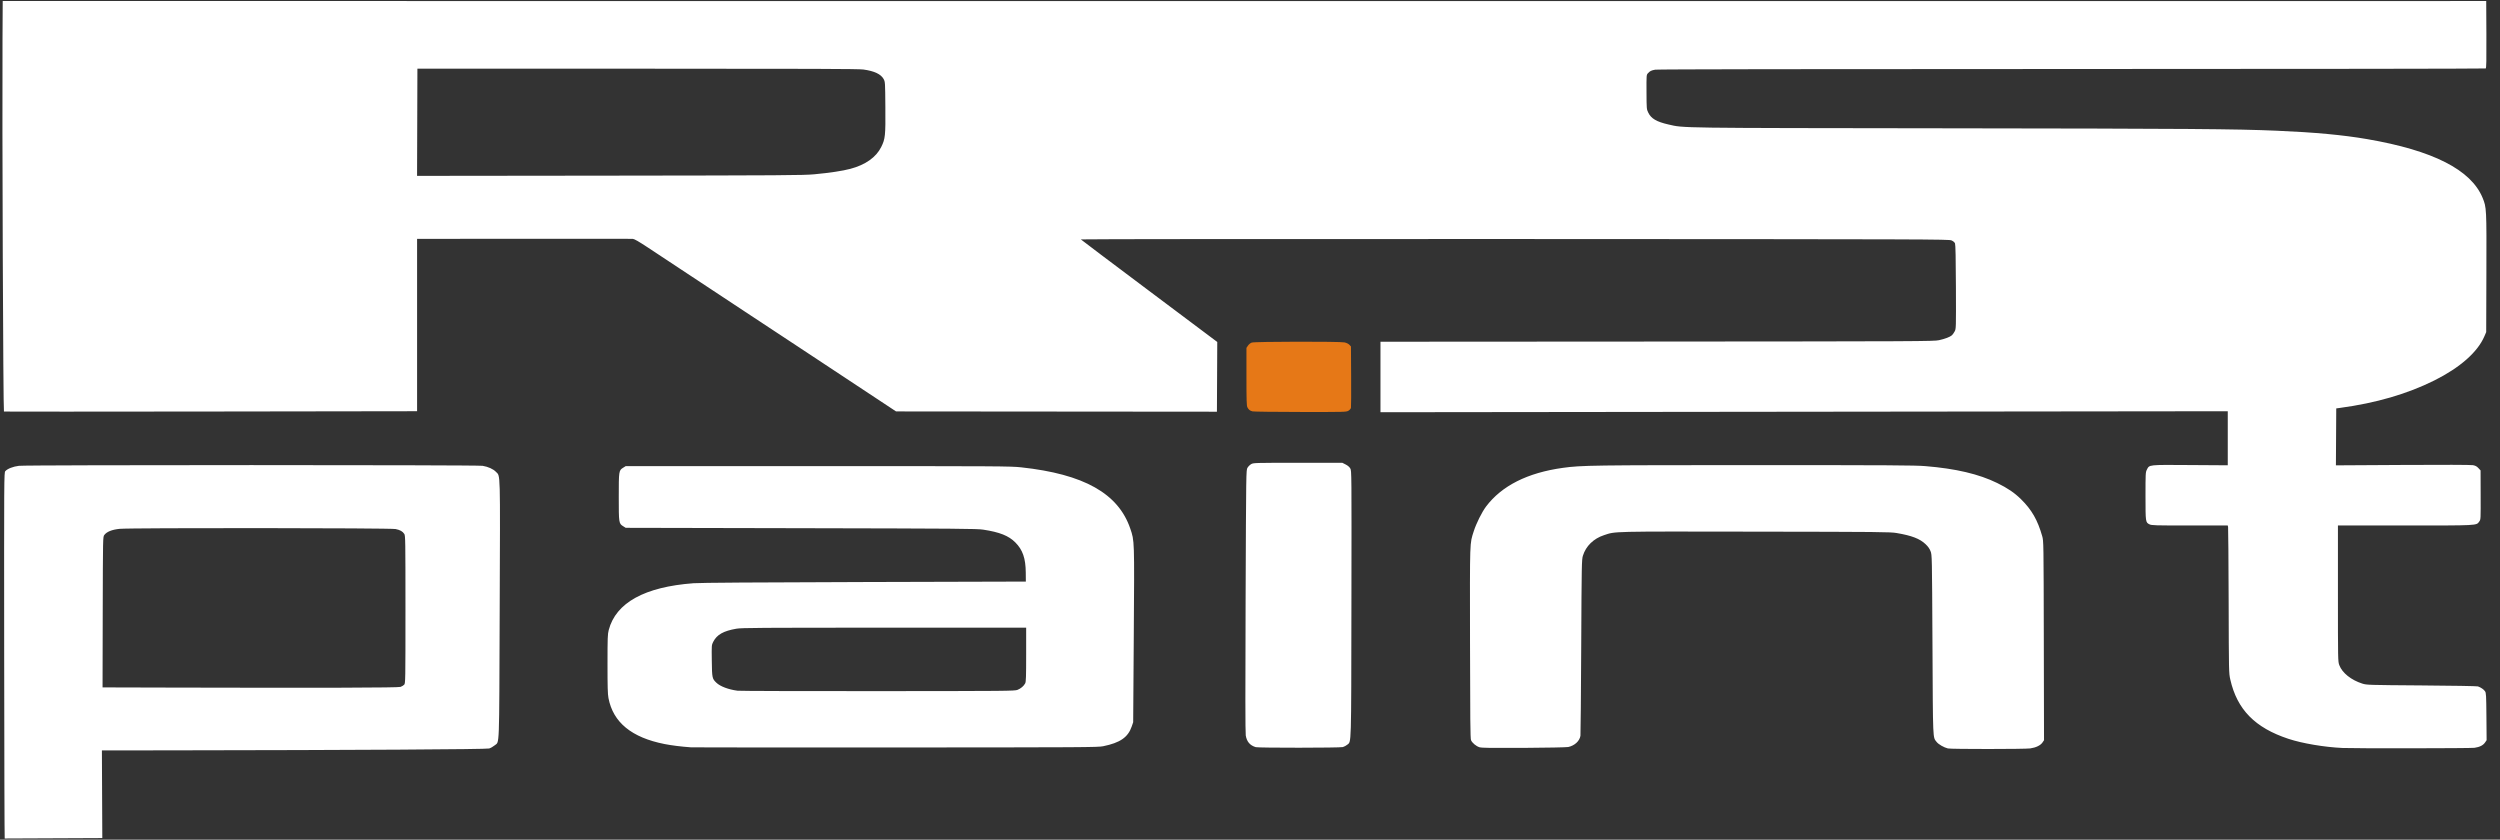 <?xml version="1.0" encoding="UTF-8" standalone="no"?>
<!DOCTYPE svg PUBLIC "-//W3C//DTD SVG 1.1//EN" "http://www.w3.org/Graphics/SVG/1.1/DTD/svg11.dtd">
<svg width="100%" height="100%" viewBox="0 0 131 44" version="1.1" xmlns="http://www.w3.org/2000/svg" xmlns:xlink="http://www.w3.org/1999/xlink" xml:space="preserve" xmlns:serif="http://www.serif.com/" style="fill-rule:evenodd;clip-rule:evenodd;stroke-linejoin:round;stroke-miterlimit:2;">
    <rect x="0" y="0" width="131" height="44" fill="#333333" stroke="none"/>
    <g transform="matrix(1,0,0,1,-4889.33,-17.501)">
        <g transform="matrix(1,0,0,1,2197.73,0)">
            <g transform="matrix(0.26,0,0,0.26,2573.96,-24.516)">
                <g id="path248" transform="matrix(3.78,0,0,3.78,247.823,-101.212)">
                    <path d="M59.592,114.212L54.388,114.235C54.377,114.191 54.365,109.783 54.36,104.439C54.353,94.922 54.354,94.722 54.42,94.649C54.539,94.517 54.832,94.402 55.148,94.364C55.561,94.313 79.557,94.313 79.869,94.364C80.161,94.411 80.438,94.537 80.579,94.685C80.822,94.942 80.808,94.438 80.779,102.054C80.751,109.687 80.775,109.041 80.507,109.271C80.43,109.336 80.301,109.41 80.219,109.435C80.069,109.481 73.061,109.522 63.4,109.534L59.57,109.539L59.579,111.476L59.592,114.212ZM75.493,106.15C75.563,106.126 75.651,106.073 75.688,106.033C75.753,105.961 75.755,105.84 75.755,102.025C75.755,98.326 75.751,98.086 75.693,97.996C75.602,97.858 75.475,97.786 75.229,97.735C74.951,97.676 61.106,97.666 60.521,97.724C60.11,97.764 59.829,97.877 59.698,98.053C59.624,98.153 59.624,98.153 59.614,102.165L59.605,106.178L63.346,106.188C71.412,106.208 75.359,106.197 75.493,106.151L75.493,106.15ZM157.997,109.434C157.783,109.383 157.495,109.217 157.392,109.086C157.185,108.82 157.197,109.105 157.171,103.914C157.146,99.129 157.146,99.12 157.07,98.921C157.016,98.78 156.938,98.669 156.8,98.539C156.494,98.249 156.066,98.085 155.263,97.948C154.916,97.889 154.415,97.884 147.731,97.874C139.912,97.862 140.289,97.853 139.656,98.062C139.1,98.245 138.694,98.641 138.533,99.157C138.469,99.361 138.465,99.597 138.443,104.004C138.431,106.552 138.412,108.69 138.402,108.756C138.358,109.038 138.091,109.284 137.752,109.356C137.664,109.375 136.603,109.396 135.381,109.403C133.647,109.413 133.138,109.405 133.02,109.369C132.839,109.314 132.629,109.138 132.567,108.99C132.531,108.905 132.52,107.813 132.514,103.789C132.506,98.203 132.495,98.543 132.715,97.847C132.842,97.445 133.149,96.828 133.367,96.538C134.201,95.428 135.581,94.733 137.469,94.472C138.446,94.336 139.069,94.327 147.734,94.327C154.891,94.327 156.238,94.335 156.79,94.38C158.411,94.512 159.648,94.803 160.622,95.281C161.182,95.556 161.542,95.801 161.894,96.147C162.463,96.707 162.778,97.257 163.021,98.112C163.096,98.377 163.096,98.393 163.107,103.686L163.118,108.995L163.037,109.114C162.933,109.269 162.689,109.388 162.386,109.431C162.103,109.472 158.168,109.474 157.997,109.433L157.997,109.434ZM179.035,109.408C178.062,109.363 176.892,109.165 176.152,108.921C174.368,108.332 173.413,107.359 173.051,105.762C172.973,105.42 172.972,105.394 172.962,101.561C172.956,99.441 172.942,97.67 172.932,97.626L172.914,97.546L170.889,97.546C169.033,97.546 168.855,97.541 168.742,97.484C168.531,97.379 168.53,97.371 168.529,95.979C168.529,94.781 168.532,94.706 168.6,94.574C168.741,94.297 168.647,94.308 170.908,94.323L172.915,94.336L172.915,91.454L127.74,91.507L127.74,87.748L142.483,87.739C156.5,87.73 157.241,87.726 157.518,87.666C157.837,87.597 158.109,87.493 158.212,87.4C158.248,87.367 158.311,87.276 158.353,87.199C158.429,87.058 158.429,87.047 158.421,84.828C158.415,83.303 158.4,82.57 158.373,82.505C158.349,82.446 158.278,82.386 158.187,82.346C158.045,82.284 157.197,82.281 134.893,82.272C122.162,82.267 111.754,82.276 111.764,82.292C111.774,82.308 113.414,83.545 115.41,85.041L119.038,87.761L119.02,91.479L101.912,91.464L101.392,91.12C100.63,90.615 98.702,89.341 97.706,88.684C97.23,88.37 96.411,87.83 95.887,87.483C95.363,87.137 94.591,86.628 94.171,86.352C93.466,85.887 92.91,85.52 90.348,83.827C89.832,83.486 89.092,82.996 88.702,82.739C88.184,82.397 87.96,82.269 87.871,82.262C87.803,82.257 85.189,82.256 82.061,82.259L76.375,82.264L76.375,91.453L65.381,91.469C59.335,91.477 54.37,91.478 54.348,91.471C54.307,91.457 54.247,76.032 54.271,71.633L54.282,69.582L69.865,69.583C100.577,69.587 176.395,69.587 181.494,69.585L186.695,69.582L186.704,71.366C186.711,72.77 186.703,73.156 186.668,73.178C186.644,73.193 176.711,73.206 164.595,73.207C150.647,73.208 142.5,73.221 142.387,73.243C142.174,73.283 142.113,73.313 142.003,73.431C141.92,73.52 141.92,73.522 141.924,74.434C141.928,75.341 141.929,75.349 142.019,75.536C142.172,75.851 142.461,76.02 143.094,76.165C143.943,76.359 143.384,76.351 158.005,76.369C170.855,76.385 173.339,76.403 175.533,76.498C177.57,76.585 179.059,76.724 180.345,76.945C183.859,77.549 185.885,78.579 186.502,80.076C186.713,80.588 186.715,80.629 186.704,84.09L186.694,87.234L186.599,87.456C186.237,88.301 185.301,89.127 183.927,89.813C182.484,90.533 180.824,91.016 178.894,91.277L178.699,91.303L178.681,94.339L182.246,94.318C184.36,94.305 185.882,94.31 185.987,94.329C186.12,94.354 186.193,94.393 186.279,94.486L186.394,94.609L186.398,95.821C186.402,97.264 186.405,97.22 186.32,97.339C186.169,97.552 186.268,97.546 182.355,97.546L178.789,97.546L178.789,101.171C178.789,104.765 178.789,104.797 178.863,104.994C179.017,105.405 179.495,105.787 180.091,105.976C180.321,106.049 180.403,106.052 183.246,106.073C184.851,106.084 186.204,106.108 186.253,106.125C186.409,106.179 186.564,106.285 186.63,106.383C186.69,106.471 186.696,106.586 186.706,107.736L186.716,108.993L186.635,109.112C186.53,109.267 186.348,109.359 186.069,109.399C185.872,109.428 179.628,109.436 179.036,109.408L179.035,109.408ZM97.547,78.821C98.376,78.744 99.056,78.642 99.475,78.53C100.282,78.316 100.852,77.912 101.122,77.364C101.337,76.93 101.354,76.762 101.342,75.245C101.332,73.922 101.331,73.895 101.252,73.747C101.11,73.482 100.757,73.315 100.168,73.234C99.916,73.199 97.317,73.19 88.119,73.19L76.392,73.19L76.374,78.905L86.642,78.893C95.898,78.882 96.973,78.875 97.547,78.821L97.547,78.821ZM90.984,109.374C90.443,109.335 89.956,109.274 89.569,109.198C87.812,108.851 86.827,108.044 86.579,106.748C86.538,106.537 86.527,106.14 86.528,104.922C86.528,103.526 86.535,103.34 86.593,103.118C86.975,101.664 88.507,100.818 91.114,100.624C91.463,100.597 94.515,100.576 100.235,100.56L108.832,100.536L108.828,100.058C108.822,99.294 108.665,98.842 108.269,98.446C107.916,98.092 107.435,97.901 106.563,97.768C106.214,97.715 105.305,97.708 96.839,97.69L87.499,97.67L87.363,97.585C87.132,97.442 87.128,97.415 87.128,96.025C87.128,94.635 87.132,94.608 87.363,94.465L87.499,94.38L97.741,94.38C107.439,94.38 108.014,94.383 108.584,94.445C111.928,94.807 113.762,95.837 114.4,97.712C114.626,98.375 114.622,98.274 114.587,103.403L114.555,108.035L114.476,108.265C114.278,108.841 113.857,109.131 112.953,109.315C112.672,109.372 111.932,109.376 101.898,109.381C95.983,109.384 91.072,109.38 90.984,109.374L90.984,109.374ZM108.389,106.309C108.565,106.239 108.724,106.104 108.799,105.959C108.84,105.881 108.849,105.595 108.849,104.429L108.849,102.994L101.284,102.994C94.658,102.994 93.679,103.001 93.404,103.048C92.707,103.168 92.361,103.364 92.164,103.749C92.077,103.919 92.077,103.926 92.088,104.757C92.1,105.677 92.108,105.714 92.335,105.931C92.539,106.126 92.976,106.291 93.461,106.355C93.568,106.37 96.935,106.379 100.943,106.377C107.855,106.373 108.238,106.369 108.389,106.309L108.389,106.309ZM121.089,109.364C120.78,109.27 120.614,109.075 120.557,108.74C120.533,108.6 120.531,106.206 120.549,101.561C120.576,94.641 120.577,94.591 120.649,94.47C120.688,94.402 120.776,94.315 120.843,94.275C120.963,94.205 121.016,94.203 123.336,94.203L125.706,94.203L125.882,94.292C125.994,94.348 126.085,94.425 126.13,94.504C126.201,94.627 126.201,94.663 126.191,101.703C126.179,109.468 126.191,109.048 125.97,109.234C125.911,109.283 125.804,109.34 125.732,109.36C125.578,109.403 121.229,109.407 121.089,109.364L121.089,109.364Z" style="fill:white;fill-rule:nonzero;"/>
                </g>
                <g id="path2481" serif:id="path248" transform="matrix(3.78,0,0,3.78,247.823,-101.212)">
                    <path d="M120.922,91.462C120.782,91.429 120.712,91.374 120.645,91.245C120.603,91.164 120.594,90.875 120.594,89.611L120.594,88.076L120.675,87.956C120.721,87.887 120.808,87.817 120.878,87.793C121.041,87.737 125.566,87.729 125.824,87.784C125.929,87.807 126.032,87.857 126.082,87.911L126.166,88L126.176,89.598C126.182,90.477 126.177,91.233 126.166,91.277C126.155,91.321 126.095,91.389 126.032,91.427C125.922,91.495 125.845,91.497 123.477,91.493C122.135,91.491 120.985,91.477 120.922,91.462L120.922,91.462Z" style="fill:rgb(230,120,23);fill-rule:nonzero;"/>
                </g>
            </g>
        </g>
    </g>
</svg>
